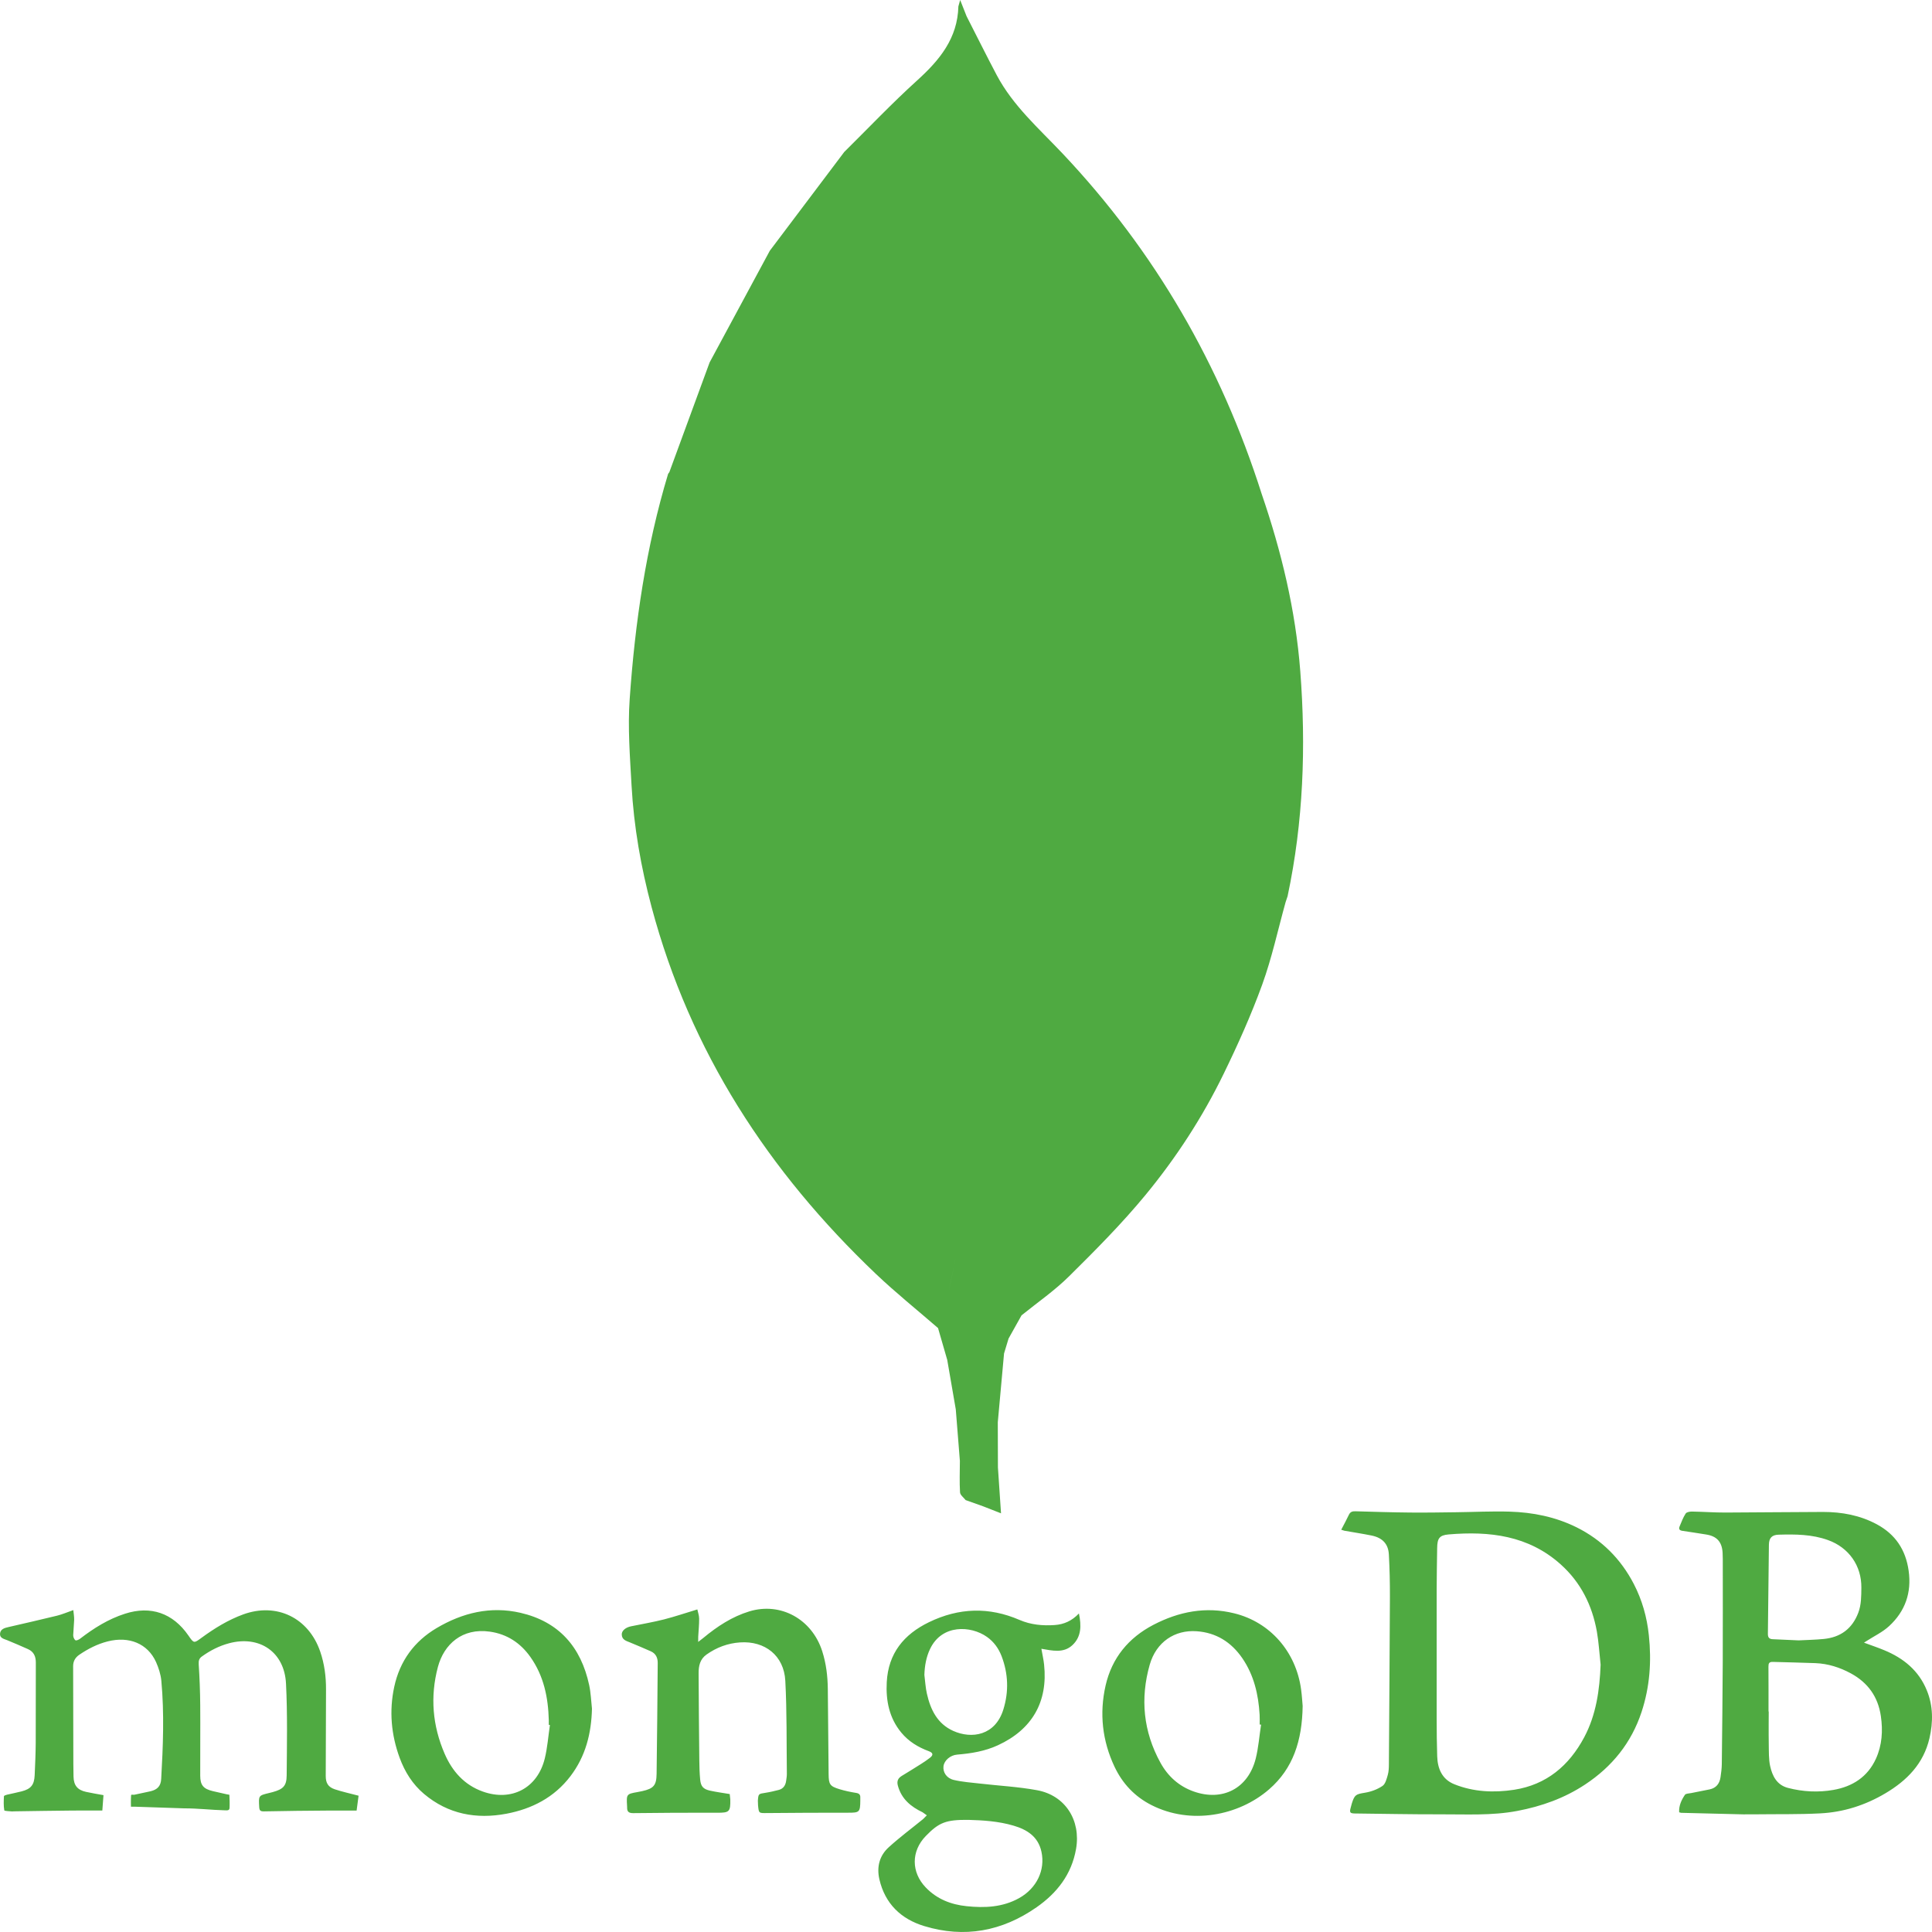 <svg width="55" height="55" viewBox="0 0 55 55" fill="none" xmlns="http://www.w3.org/2000/svg">
<g clip-path="url(#clip0_11118_4542)">
<path fill-rule="evenodd" clip-rule="evenodd" d="M35.916 14.057C34.751 10.396 32.881 7.156 30.246 4.367C29.58 3.662 28.84 3.016 28.375 2.139C28.081 1.583 27.802 1.02 27.516 0.461L27.334 0L27.283 0.182C27.26 1.094 26.747 1.712 26.11 2.289C25.392 2.939 24.724 3.644 24.035 4.325L21.915 7.138L20.201 10.318L19.055 13.441L19.02 13.489C18.389 15.579 18.078 17.728 17.926 19.899C17.868 20.715 17.934 21.542 17.979 22.362C18.044 23.534 18.246 24.686 18.549 25.821C19.649 29.942 21.881 33.359 24.933 36.264C25.5 36.803 26.113 37.294 26.704 37.807L26.966 38.714L27.209 40.121L27.326 41.59C27.325 41.888 27.312 42.187 27.33 42.484C27.335 42.561 27.433 42.631 27.489 42.704L27.983 42.88L28.497 43.081L28.409 41.776L28.405 40.49L28.583 38.531L28.712 38.105L29.081 37.445C29.537 37.076 30.025 36.74 30.44 36.328C31.191 35.585 31.94 34.831 32.612 34.016C33.483 32.958 34.234 31.805 34.836 30.567C35.239 29.74 35.618 28.895 35.932 28.031C36.209 27.268 36.38 26.467 36.598 25.683L36.655 25.513C37.105 23.396 37.181 21.258 37.016 19.106C36.883 17.371 36.479 15.697 35.916 14.057ZM27.009 36.759C27.077 36.411 27.163 36.065 27.225 35.715C27.163 36.065 27.078 36.411 27.009 36.759ZM28.538 36.999L28.249 36.36L28.538 36.999L28.963 37.366L28.538 36.999ZM46.512 45.094C46.142 44.38 45.6 43.837 44.883 43.48C44.282 43.182 43.636 43.052 42.972 43.033C42.474 43.018 41.975 43.044 41.476 43.05C41.033 43.056 40.59 43.063 40.147 43.059C39.627 43.054 39.106 43.038 38.586 43.023C38.499 43.02 38.438 43.038 38.398 43.127C38.334 43.264 38.26 43.397 38.182 43.548L38.269 43.576C38.527 43.622 38.787 43.661 39.044 43.713C39.374 43.779 39.523 43.971 39.538 44.252C39.56 44.652 39.569 45.053 39.568 45.454C39.561 47.041 39.55 48.627 39.539 50.214C39.538 50.318 39.536 50.428 39.508 50.526C39.475 50.64 39.44 50.787 39.355 50.843C39.21 50.941 39.03 51.007 38.856 51.035C38.605 51.077 38.563 51.088 38.485 51.337L38.451 51.462C38.413 51.598 38.433 51.624 38.574 51.626C39.381 51.635 40.187 51.652 40.993 51.65C41.728 51.647 42.464 51.692 43.197 51.553C43.889 51.421 44.535 51.191 45.125 50.801C45.891 50.295 46.441 49.618 46.732 48.736C46.967 48.023 47.019 47.295 46.939 46.55C46.885 46.035 46.748 45.551 46.512 45.094ZM45.099 49.457C44.667 50.267 44.024 50.808 43.104 50.951C42.528 51.039 41.951 51.014 41.402 50.794C41.054 50.655 40.924 50.352 40.914 49.994C40.903 49.643 40.899 49.292 40.899 48.941C40.897 47.706 40.897 46.472 40.899 45.237C40.9 44.849 40.907 44.459 40.913 44.07C40.917 43.796 40.974 43.705 41.239 43.682C42.401 43.584 43.51 43.71 44.43 44.535C45 45.046 45.324 45.696 45.459 46.444C45.514 46.755 45.531 47.074 45.566 47.39C45.538 48.112 45.441 48.814 45.099 49.457ZM54.852 48.12C54.623 47.557 54.189 47.205 53.643 46.979C53.457 46.901 53.265 46.838 53.064 46.763L53.134 46.718C53.352 46.577 53.593 46.464 53.78 46.291C54.235 45.871 54.424 45.342 54.335 44.714C54.251 44.116 53.956 43.678 53.428 43.393C52.949 43.136 52.433 43.042 51.898 43.042C50.973 43.043 50.048 43.057 49.123 43.059C48.804 43.06 48.486 43.036 48.167 43.031C48.105 43.03 48.014 43.046 47.987 43.088C47.914 43.201 47.866 43.331 47.814 43.456C47.784 43.529 47.813 43.569 47.896 43.58C48.119 43.611 48.341 43.649 48.564 43.683C48.872 43.729 49.021 43.891 49.039 44.204L49.044 44.389C49.044 45.363 49.047 46.336 49.043 47.309C49.038 48.28 49.027 49.252 49.016 50.224C49.014 50.346 48.998 50.469 48.98 50.591C48.954 50.774 48.857 50.901 48.671 50.94L48.144 51.045C48.082 51.058 47.992 51.056 47.966 51.095C47.869 51.24 47.791 51.4 47.802 51.592L47.856 51.607L49.626 51.651L49.981 51.65C50.593 51.642 51.206 51.655 51.818 51.623C52.48 51.59 53.102 51.391 53.676 51.05C54.288 50.687 54.759 50.208 54.927 49.487C55.034 49.027 55.035 48.564 54.852 48.12ZM50.357 43.974C50.36 43.779 50.445 43.694 50.638 43.689C51.112 43.676 51.583 43.678 52.04 43.843C52.632 44.056 52.996 44.571 52.989 45.2C52.986 45.442 52.989 45.681 52.901 45.913C52.727 46.37 52.393 46.611 51.92 46.658C51.672 46.683 51.423 46.686 51.203 46.698L50.468 46.665C50.37 46.662 50.328 46.618 50.328 46.517L50.357 43.974ZM53.404 50.067C53.167 50.587 52.735 50.86 52.195 50.955C51.763 51.031 51.327 51.009 50.9 50.898C50.584 50.816 50.455 50.56 50.392 50.276C50.35 50.086 50.357 49.86 50.353 49.662C50.347 49.357 50.352 48.723 50.352 48.723H50.346C50.346 48.272 50.347 47.88 50.344 47.447C50.344 47.354 50.36 47.307 50.473 47.311C50.875 47.323 51.278 47.33 51.68 47.346C52.039 47.36 52.376 47.467 52.693 47.639C53.174 47.901 53.464 48.302 53.544 48.853C53.605 49.271 53.579 49.682 53.404 50.067ZM9.273 50.554L9.281 48.099C9.283 47.73 9.236 47.367 9.116 47.017C8.785 46.052 7.873 45.613 6.923 45.959C6.491 46.117 6.104 46.356 5.734 46.627C5.519 46.785 5.519 46.785 5.363 46.559C4.922 45.922 4.293 45.703 3.559 45.939C3.085 46.09 2.671 46.35 2.278 46.652C2.242 46.68 2.168 46.711 2.146 46.694C2.109 46.667 2.084 46.601 2.084 46.552L2.111 46.116C2.114 46.024 2.096 45.932 2.087 45.836C1.91 45.898 1.768 45.96 1.62 45.996C1.162 46.109 0.701 46.212 0.241 46.319C0.129 46.344 0.011 46.378 0.001 46.507C-0.01 46.634 0.111 46.655 0.205 46.693C0.403 46.774 0.599 46.859 0.795 46.946C0.959 47.019 1.02 47.151 1.02 47.329C1.016 48.09 1.021 48.85 1.017 49.611C1.015 49.92 1.001 50.229 0.987 50.538C0.974 50.812 0.882 50.927 0.618 50.996C0.479 51.033 0.337 51.058 0.196 51.092C0.165 51.099 0.113 51.119 0.112 51.134C0.106 51.268 0.099 51.405 0.122 51.536C0.126 51.559 0.267 51.559 0.345 51.568L0.397 51.565C0.939 51.557 1.482 51.548 2.025 51.543C2.313 51.539 2.6 51.542 2.913 51.542L2.946 51.104C2.767 51.071 2.607 51.046 2.45 51.011C2.204 50.957 2.099 50.826 2.093 50.576L2.088 50.218C2.086 49.289 2.082 48.361 2.082 47.432C2.082 47.297 2.138 47.19 2.255 47.109C2.505 46.939 2.768 46.804 3.059 46.729C3.674 46.57 4.206 46.79 4.443 47.317C4.517 47.484 4.576 47.667 4.593 47.848C4.679 48.779 4.642 49.711 4.589 50.642C4.578 50.843 4.485 50.944 4.288 50.993L3.826 51.092C3.789 51.101 3.735 51.076 3.732 51.107C3.722 51.236 3.728 51.433 3.728 51.433H3.838L5.244 51.48C5.63 51.479 6.016 51.526 6.4 51.536C6.469 51.537 6.531 51.547 6.535 51.467C6.541 51.34 6.536 51.22 6.53 51.093L6.456 51.08L6.06 50.99C5.793 50.926 5.701 50.824 5.7 50.551C5.697 49.879 5.706 49.207 5.7 48.535C5.697 48.151 5.682 47.766 5.657 47.383C5.651 47.281 5.666 47.214 5.747 47.157C5.984 46.986 6.241 46.855 6.522 46.78C7.388 46.549 8.097 47.028 8.142 47.929C8.186 48.798 8.168 49.67 8.161 50.541C8.159 50.844 8.059 50.935 7.764 51.017L7.661 51.043C7.358 51.116 7.361 51.116 7.379 51.441C7.385 51.543 7.413 51.569 7.52 51.566C8.137 51.552 8.755 51.548 9.372 51.543C9.624 51.541 9.877 51.543 10.152 51.543L10.208 51.12C9.966 51.056 9.744 51.008 9.529 50.937C9.339 50.872 9.272 50.756 9.273 50.554ZM30.53 46.833C30.785 46.595 30.787 46.281 30.715 45.932C30.514 46.144 30.288 46.242 30.031 46.261C29.686 46.286 29.347 46.255 29.026 46.117C28.156 45.74 27.3 45.767 26.447 46.18C25.73 46.527 25.288 47.067 25.244 47.887C25.216 48.412 25.313 48.909 25.661 49.327C25.869 49.577 26.136 49.739 26.437 49.851C26.567 49.899 26.577 49.962 26.468 50.045C26.389 50.107 26.304 50.163 26.219 50.217C26.037 50.332 25.854 50.446 25.67 50.557C25.562 50.623 25.526 50.707 25.561 50.836C25.664 51.214 25.931 51.433 26.264 51.592L26.385 51.678L26.279 51.785C25.953 52.051 25.613 52.303 25.301 52.587C25.038 52.825 24.954 53.143 25.033 53.495C25.193 54.197 25.654 54.632 26.309 54.831C27.454 55.181 28.529 54.98 29.509 54.296C30.09 53.89 30.506 53.362 30.633 52.635C30.775 51.818 30.325 51.109 29.52 50.963C28.987 50.865 28.442 50.837 27.903 50.775C27.651 50.746 27.396 50.729 27.151 50.671C26.943 50.621 26.84 50.45 26.859 50.283C26.878 50.118 27.052 49.965 27.25 49.95C27.649 49.917 28.04 49.854 28.408 49.684C29.383 49.235 29.836 48.447 29.723 47.387C29.708 47.244 29.675 47.103 29.646 46.937C29.958 46.99 30.277 47.07 30.53 46.833ZM27.572 51.808C27.969 51.819 28.42 51.844 28.856 51.973C29.239 52.086 29.555 52.284 29.648 52.716C29.761 53.238 29.512 53.757 29.011 54.036C28.542 54.297 28.032 54.319 27.516 54.265C27.073 54.219 26.675 54.065 26.357 53.735C25.937 53.301 25.935 52.7 26.355 52.268C26.73 51.881 26.931 51.801 27.572 51.808ZM28.564 48.664C28.334 49.409 27.661 49.512 27.134 49.274C26.685 49.071 26.49 48.672 26.387 48.216C26.347 48.041 26.338 47.859 26.315 47.68C26.324 47.423 26.366 47.176 26.476 46.945C26.812 46.233 27.638 46.276 28.095 46.598C28.291 46.736 28.427 46.924 28.513 47.147C28.703 47.645 28.722 48.153 28.564 48.664ZM24.37 51.04C24.211 51.015 24.052 50.981 23.897 50.934C23.625 50.85 23.592 50.798 23.589 50.508C23.581 49.699 23.575 48.89 23.566 48.081C23.562 47.717 23.519 47.358 23.408 47.01C23.117 46.094 22.226 45.602 21.334 45.872C20.84 46.022 20.416 46.302 20.02 46.63L19.876 46.742L19.877 46.592C19.886 46.42 19.905 46.248 19.903 46.076C19.902 45.986 19.868 45.896 19.852 45.817C19.515 45.919 19.213 46.022 18.904 46.101C18.595 46.179 18.279 46.233 17.966 46.297C17.811 46.328 17.697 46.423 17.7 46.531C17.704 46.683 17.828 46.713 17.938 46.758C18.136 46.84 18.333 46.923 18.529 47.01C18.668 47.073 18.725 47.19 18.724 47.341C18.714 48.392 18.708 49.445 18.692 50.497C18.688 50.829 18.605 50.917 18.281 50.99L18.139 51.018C17.839 51.07 17.831 51.082 17.851 51.402L17.853 51.455C17.849 51.577 17.903 51.617 18.028 51.616C18.825 51.606 19.622 51.602 20.419 51.605C20.761 51.606 20.797 51.579 20.79 51.225L20.774 51.073C20.579 51.04 20.392 51.016 20.209 50.975C20.018 50.932 19.95 50.853 19.932 50.657C19.915 50.478 19.91 50.296 19.908 50.116C19.899 49.289 19.892 48.462 19.888 47.636C19.887 47.428 19.925 47.234 20.115 47.1C20.403 46.897 20.718 46.78 21.066 46.756C21.777 46.707 22.317 47.132 22.356 47.847C22.403 48.728 22.389 49.614 22.4 50.497C22.401 50.563 22.389 50.63 22.38 50.695C22.363 50.824 22.301 50.921 22.171 50.955C22.044 50.988 21.916 51.018 21.786 51.038C21.593 51.067 21.59 51.065 21.575 51.262L21.58 51.394C21.602 51.623 21.603 51.616 21.832 51.614C22.603 51.607 23.373 51.603 24.144 51.604C24.466 51.605 24.489 51.59 24.491 51.255L24.491 51.175C24.495 51.089 24.457 51.054 24.37 51.04ZM35.137 45.928C34.329 45.728 33.562 45.877 32.834 46.256C32.127 46.625 31.654 47.196 31.474 47.983C31.293 48.779 31.38 49.556 31.728 50.295C31.955 50.775 32.304 51.146 32.78 51.387C33.893 51.953 35.254 51.696 36.127 50.94C36.816 50.343 37.069 49.549 37.084 48.566C37.074 48.468 37.065 48.278 37.039 48.09C36.893 47.02 36.158 46.179 35.137 45.928ZM35.748 50.062C35.534 50.913 34.804 51.291 33.98 50.999C33.56 50.85 33.246 50.565 33.035 50.18C32.548 49.295 32.455 48.354 32.731 47.388C32.916 46.745 33.441 46.394 34.065 46.438C34.622 46.477 35.051 46.747 35.366 47.205C35.697 47.688 35.825 48.238 35.859 48.815C35.865 48.907 35.86 49 35.86 49.093L35.9 49.097C35.85 49.419 35.827 49.748 35.748 50.062ZM14.816 45.913C13.965 45.718 13.169 45.911 12.431 46.347C11.793 46.724 11.381 47.286 11.223 48.021C11.075 48.708 11.136 49.383 11.377 50.041C11.524 50.442 11.746 50.795 12.072 51.07C12.759 51.648 13.563 51.794 14.417 51.633C15.14 51.496 15.776 51.172 16.238 50.566C16.671 49.999 16.835 49.348 16.852 48.642C16.827 48.418 16.82 48.191 16.773 47.973C16.54 46.884 15.909 46.165 14.816 45.913ZM15.509 50.059C15.302 50.906 14.56 51.294 13.742 51.001C13.217 50.813 12.875 50.425 12.659 49.928C12.312 49.129 12.242 48.298 12.466 47.455C12.638 46.811 13.156 46.336 13.948 46.45C14.435 46.52 14.815 46.77 15.098 47.169C15.48 47.707 15.606 48.322 15.623 48.97V49.102L15.655 49.107C15.608 49.425 15.585 49.748 15.509 50.059Z" fill="#4FAA41"/>
</g>
<defs>
<clipPath id="clip0_11118_4542">
<rect width="55" height="55" fill="white"/>
</clipPath>
</defs>
</svg>
